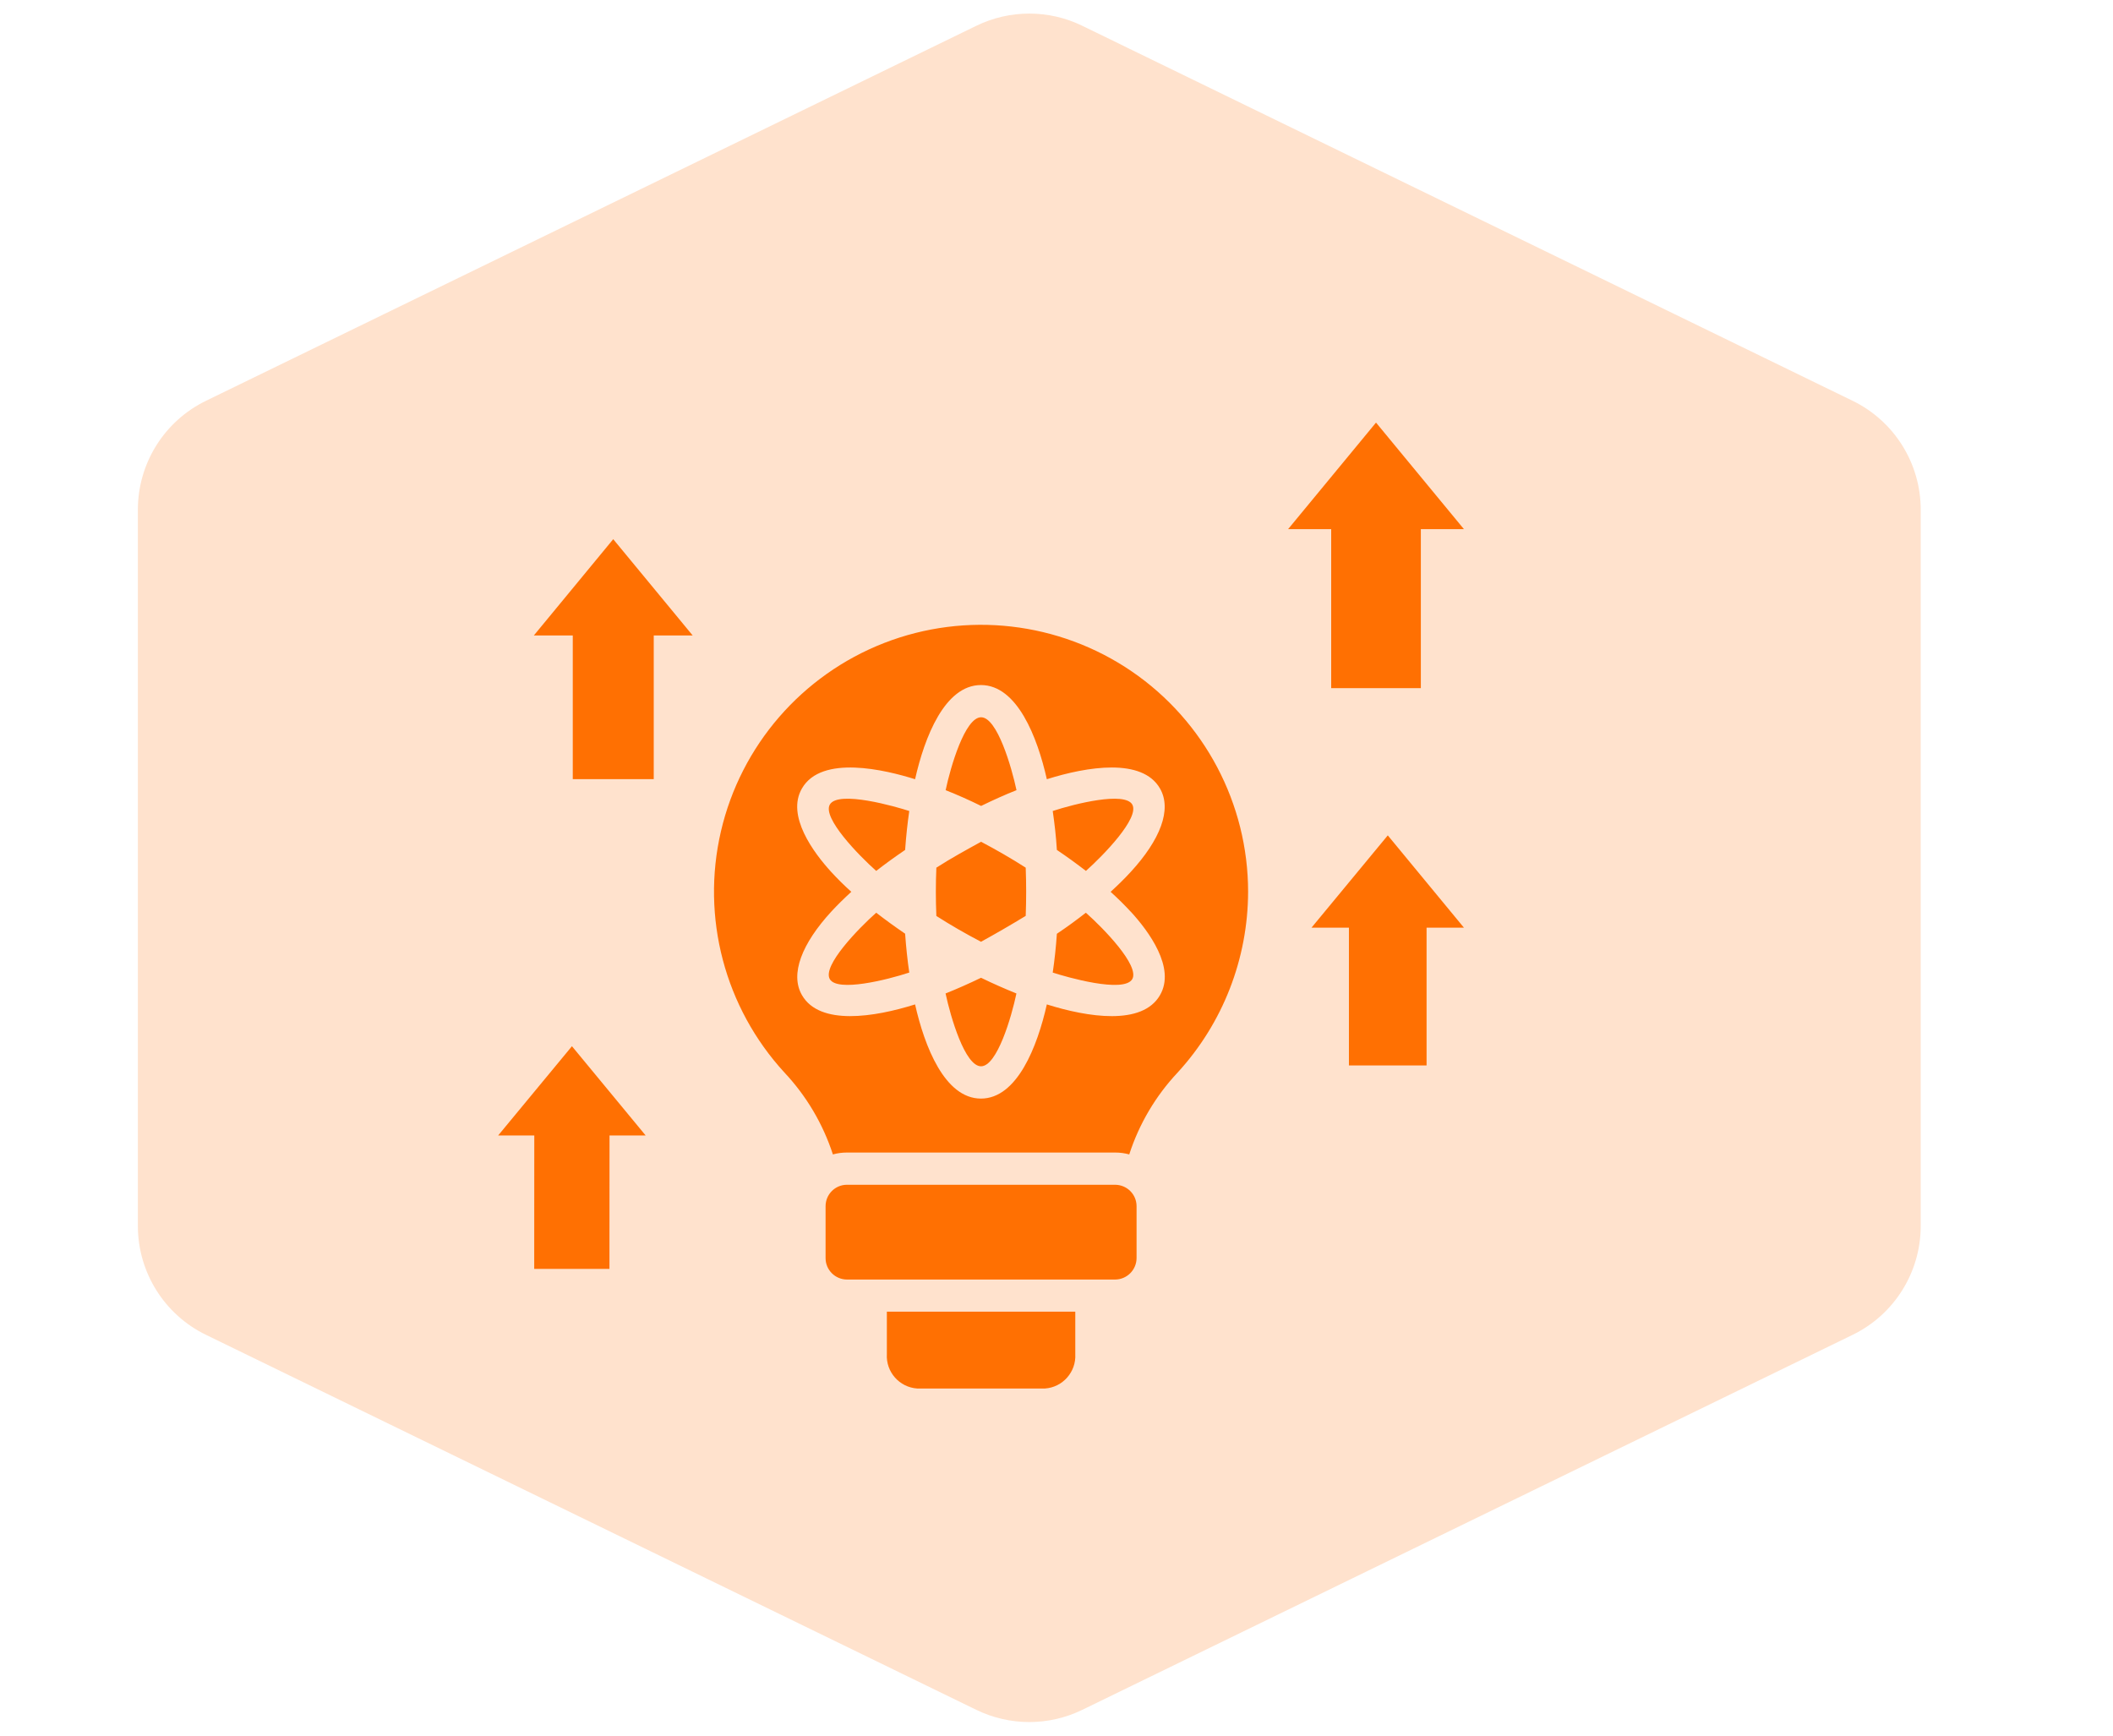 <svg width="28" height="23" viewBox="0 0 28 23" fill="none" xmlns="http://www.w3.org/2000/svg">
<path d="M12.937 0.342C13.381 0.126 13.899 0.126 14.342 0.342L24.549 5.311C25.101 5.579 25.452 6.14 25.452 6.754V16.246C25.452 16.86 25.101 17.421 24.549 17.689L14.342 22.658C13.899 22.874 13.381 22.874 12.937 22.658L2.73 17.689C2.178 17.421 1.827 16.86 1.827 16.246V6.754C1.827 6.14 2.178 5.579 2.73 5.311L12.937 0.342Z" fill="#FFE2CD"/>
<path fill-rule="evenodd" clip-rule="evenodd" d="M14.005 11.263C13.994 11.083 13.974 10.911 13.95 10.747C14.246 10.65 14.903 10.487 15.004 10.661C15.105 10.838 14.621 11.335 14.39 11.541C14.269 11.448 14.141 11.354 14.005 11.263ZM13 11.155C12.795 11.268 12.606 11.371 12.408 11.498C12.399 11.708 12.399 11.928 12.408 12.138C12.597 12.259 12.8 12.376 13 12.48C13.207 12.366 13.389 12.26 13.592 12.137C13.6 11.927 13.6 11.708 13.592 11.498C13.402 11.376 13.2 11.26 13.001 11.155L13 11.155ZM16.538 11.818H16.539C16.537 12.704 16.205 13.559 15.605 14.213C15.314 14.523 15.095 14.893 14.964 15.298C14.903 15.281 14.841 15.273 14.777 15.273H11.223C11.16 15.273 11.097 15.281 11.037 15.298C10.905 14.893 10.686 14.523 10.395 14.213C9.604 13.352 9.289 12.157 9.553 11.018C9.817 9.88 10.626 8.946 11.715 8.521C12.804 8.097 14.032 8.238 14.997 8.897C15.961 9.556 16.539 10.65 16.539 11.818L16.538 11.818ZM14.983 12.081C14.904 11.995 14.816 11.908 14.717 11.818C14.815 11.729 14.904 11.641 14.983 11.555C15.373 11.131 15.533 10.728 15.371 10.448C15.136 10.041 14.412 10.156 13.872 10.326C13.747 9.77 13.479 9.078 12.999 9.078C12.519 9.078 12.251 9.77 12.126 10.326C11.735 10.203 10.887 9.997 10.627 10.448C10.416 10.81 10.782 11.3 11.015 11.555C11.094 11.641 11.182 11.729 11.281 11.818C11.183 11.908 11.094 11.995 11.015 12.081C10.626 12.505 10.466 12.908 10.627 13.187C10.862 13.595 11.586 13.48 12.126 13.31C12.251 13.866 12.519 14.558 12.999 14.558C13.479 14.558 13.747 13.866 13.872 13.31C14.412 13.48 15.136 13.595 15.371 13.188C15.583 12.827 15.221 12.339 14.984 12.081L14.983 12.081ZM14.389 12.095C14.269 12.189 14.141 12.283 14.005 12.374C13.993 12.553 13.974 12.725 13.95 12.888C14.123 12.945 14.892 13.167 15.004 12.975C15.105 12.797 14.622 12.301 14.389 12.095L14.389 12.095ZM13.47 10.471C13.404 10.161 13.213 9.505 13.001 9.505C12.788 9.505 12.596 10.161 12.531 10.471C12.683 10.531 12.841 10.601 13.001 10.68C13.161 10.602 13.318 10.531 13.47 10.471ZM12.53 13.165C12.596 13.475 12.787 14.13 13 14.13C13.213 14.13 13.404 13.475 13.469 13.165C13.318 13.104 13.16 13.035 13 12.957C12.84 13.034 12.683 13.104 12.53 13.165ZM11.611 12.095C11.379 12.301 10.894 12.798 10.996 12.975C11.097 13.149 11.754 12.985 12.049 12.888C12.025 12.725 12.007 12.553 11.994 12.373C11.859 12.281 11.731 12.188 11.611 12.095L11.611 12.095ZM10.996 10.662C10.896 10.839 11.379 11.335 11.611 11.541C11.73 11.448 11.859 11.355 11.994 11.263C12.007 11.083 12.025 10.912 12.049 10.747C11.877 10.691 11.108 10.468 10.996 10.662L10.996 10.662ZM11.752 17.944C11.738 18.18 11.918 18.384 12.154 18.4H13.847C14.083 18.384 14.262 18.18 14.249 17.944V17.382H11.752L11.752 17.944ZM14.777 15.7H11.223C11.067 15.7 10.94 15.827 10.94 15.984V16.673V16.672C10.94 16.829 11.067 16.955 11.223 16.956H14.777C14.934 16.955 15.06 16.828 15.061 16.672V15.984C15.061 15.827 14.934 15.701 14.777 15.7ZM7.074 8.421H7.59V10.325H8.663V8.421H9.179L8.126 7.145L7.074 8.421ZM6.601 15.047H7.08L7.079 16.815H8.076L8.077 15.047H8.556L7.579 13.864L6.601 15.047ZM17.379 12.293H17.875V14.119H18.904V12.293H19.399L18.39 11.07L17.379 12.293ZM17.069 7.012H17.64V9.119H18.828V7.012H19.399L18.234 5.6L17.069 7.012Z" fill="#FF7002"/>
</svg>
